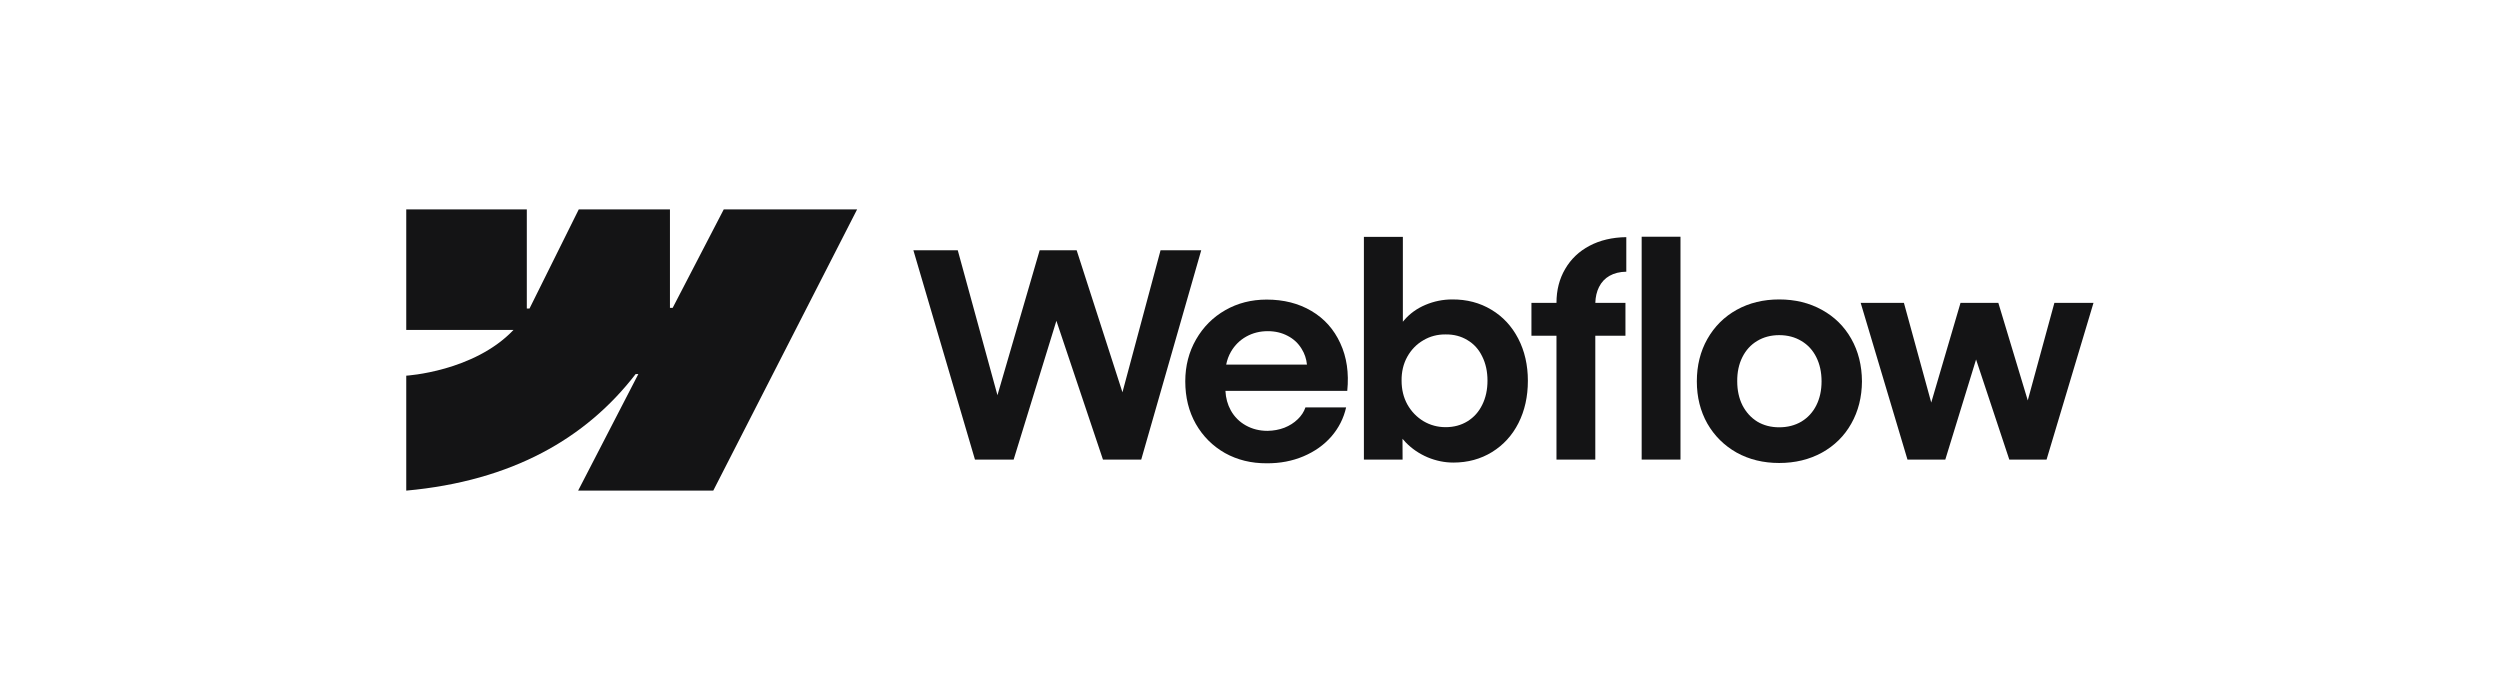<svg xmlns="http://www.w3.org/2000/svg" width="200" height="56" viewBox="0 0 200 56" fill="none"><path fill-rule="evenodd" clip-rule="evenodd" d="M68.57 16.75L57.061 39.25H46.25L51.067 29.925H50.851C46.877 35.084 40.948 38.479 32.5 39.25V30.054C32.5 30.054 37.904 29.735 41.081 26.395H32.5V16.75H42.145V24.683L42.361 24.682L46.302 16.75H53.596V24.632L53.812 24.632L57.901 16.75H68.57Z" fill="#141415"></path><path d="M131.333 36.767H134.439V18.938H131.333V36.767Z" fill="#141415"></path><path fill-rule="evenodd" clip-rule="evenodd" d="M114.209 36.585C114.884 36.865 115.571 37.006 116.268 37.006C117.421 37.006 118.453 36.725 119.363 36.164C120.273 35.602 120.979 34.829 121.479 33.843C121.98 32.849 122.23 31.723 122.23 30.463C122.23 29.204 121.972 28.078 121.457 27.084C120.941 26.091 120.224 25.321 119.306 24.775C118.388 24.221 117.345 23.948 116.177 23.955C115.434 23.955 114.721 24.1 114.038 24.388C113.356 24.676 112.787 25.086 112.332 25.617C112.297 25.657 112.262 25.698 112.229 25.739V18.949H109.112V36.767H112.207L112.2 35.102C112.28 35.2 112.366 35.296 112.457 35.39C112.95 35.898 113.534 36.297 114.209 36.585ZM117.395 33.706C116.887 34.017 116.306 34.173 115.654 34.173C115.009 34.173 114.418 34.013 113.879 33.695C113.34 33.369 112.912 32.925 112.593 32.364C112.282 31.802 112.127 31.165 112.127 30.452C112.119 29.739 112.271 29.102 112.582 28.541C112.901 27.972 113.329 27.532 113.868 27.221C114.406 26.902 115.002 26.747 115.654 26.754C116.306 26.747 116.887 26.898 117.395 27.209C117.911 27.513 118.305 27.949 118.578 28.518C118.859 29.079 118.999 29.724 118.999 30.452C118.999 31.18 118.859 31.825 118.578 32.386C118.305 32.948 117.911 33.388 117.395 33.706Z" fill="#141415"></path><path d="M73.07 20.019H76.62L79.796 31.616L83.174 20.019H86.132L89.796 31.383L92.845 20.019H96.099L91.298 36.767H88.237L84.511 25.665L81.092 36.767H77.997L73.07 20.019Z" fill="#141415"></path><path fill-rule="evenodd" clip-rule="evenodd" d="M101.341 37.063C100.105 37.07 98.99 36.797 97.996 36.243C97.01 35.682 96.233 34.905 95.664 33.911C95.102 32.917 94.822 31.783 94.822 30.509C94.822 29.273 95.11 28.154 95.686 27.153C96.263 26.151 97.044 25.37 98.03 24.809C99.016 24.247 100.116 23.967 101.33 23.967C102.695 23.967 103.89 24.27 104.914 24.877C105.945 25.484 106.715 26.345 107.224 27.46C107.739 28.567 107.925 29.838 107.781 31.271H98.035C98.062 31.842 98.205 32.362 98.463 32.83C98.751 33.346 99.153 33.748 99.669 34.036C100.185 34.324 100.761 34.468 101.398 34.468C101.884 34.461 102.335 34.377 102.752 34.218C103.169 34.051 103.522 33.828 103.81 33.547C104.106 33.266 104.315 32.948 104.436 32.591H107.69C107.493 33.463 107.098 34.241 106.507 34.924C105.915 35.599 105.172 36.126 104.277 36.505C103.382 36.884 102.403 37.07 101.341 37.063ZM98.474 28.142C98.292 28.459 98.166 28.801 98.096 29.166H104.557C104.51 28.704 104.367 28.284 104.129 27.904C103.856 27.456 103.484 27.111 103.014 26.868C102.544 26.618 102.013 26.493 101.421 26.493C100.791 26.493 100.219 26.637 99.703 26.925C99.187 27.213 98.777 27.619 98.474 28.142Z" fill="#141415"></path><path d="M124.518 24.228C124.518 23.212 124.749 22.309 125.212 21.52C125.674 20.724 126.323 20.106 127.157 19.666C127.999 19.218 128.982 18.987 130.104 18.972V21.736C129.581 21.744 129.133 21.854 128.762 22.066C128.397 22.271 128.117 22.571 127.92 22.965C127.738 23.328 127.64 23.749 127.626 24.228H130.036V26.857H127.624V36.767H124.518V26.857H122.515V24.228H124.518Z" fill="#141415"></path><path fill-rule="evenodd" clip-rule="evenodd" d="M142.335 37.039C141.068 37.039 139.934 36.763 138.933 36.209C137.939 35.648 137.158 34.874 136.589 33.888C136.028 32.894 135.747 31.768 135.747 30.509C135.747 29.242 136.028 28.112 136.589 27.118C137.158 26.117 137.939 25.339 138.933 24.786C139.934 24.232 141.068 23.955 142.335 23.955C143.609 23.955 144.747 24.232 145.748 24.786C146.757 25.339 147.542 26.113 148.103 27.107C148.665 28.1 148.949 29.234 148.957 30.509C148.949 31.768 148.665 32.894 148.103 33.888C147.55 34.874 146.768 35.648 145.759 36.209C144.751 36.763 143.609 37.039 142.335 37.039ZM142.335 34.184C143.002 34.184 143.594 34.032 144.11 33.729C144.626 33.418 145.024 32.985 145.304 32.431C145.585 31.87 145.725 31.229 145.725 30.509C145.725 29.78 145.585 29.136 145.304 28.575C145.024 28.013 144.626 27.581 144.11 27.277C143.594 26.966 143.002 26.811 142.335 26.811C141.675 26.811 141.087 26.966 140.571 27.277C140.063 27.581 139.669 28.013 139.388 28.575C139.107 29.136 138.971 29.78 138.978 30.509C138.978 31.229 139.119 31.87 139.399 32.431C139.688 32.985 140.082 33.418 140.583 33.729C141.091 34.032 141.675 34.184 142.335 34.184Z" fill="#141415"></path><path d="M152.313 24.229H148.854L152.598 36.767H155.624L158.086 28.759L160.744 36.767H163.725L167.48 24.229H164.351L162.221 32.033L159.867 24.229H156.842L154.499 32.205L152.313 24.229Z" fill="#141415"></path></svg>